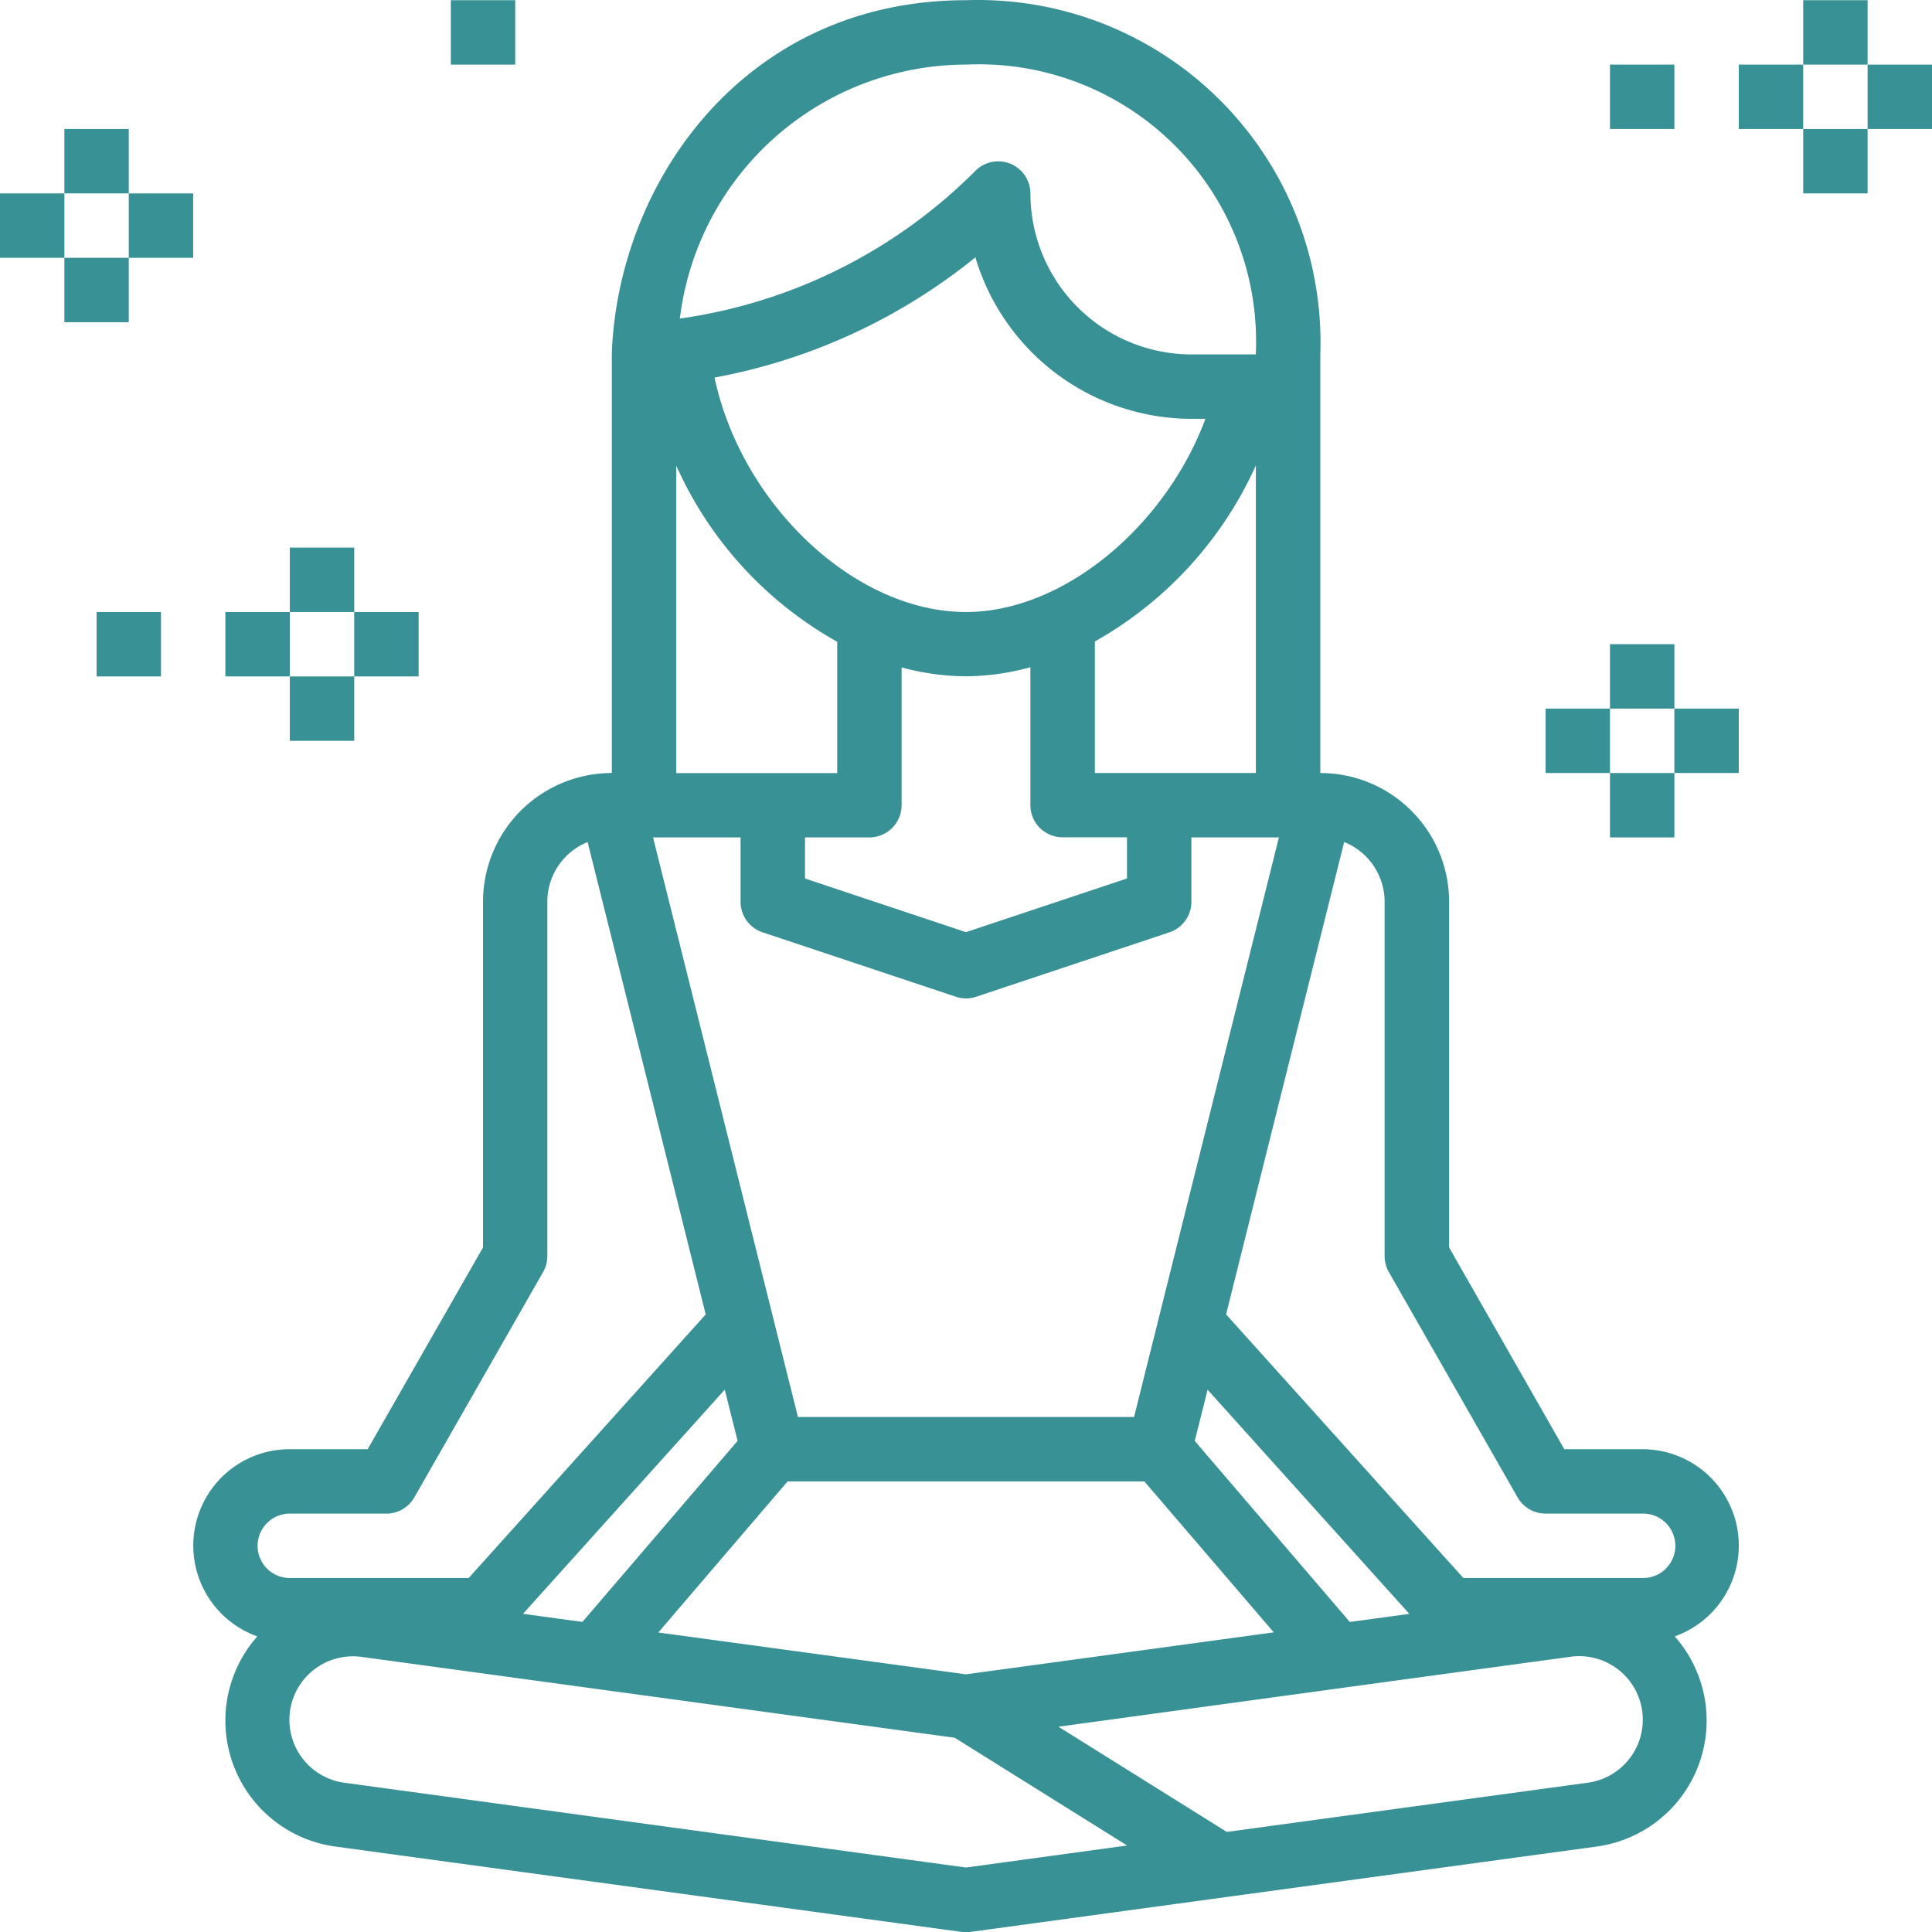 <svg xmlns="http://www.w3.org/2000/svg" width="76.713" height="76.722" viewBox="0 0 76.713 76.722">
  <g id="result02" transform="translate(-0.027)">
    <g id="Group_108273" data-name="Group 108273" transform="translate(74.183 2.565)">
      <g id="Group_108272" data-name="Group 108272">
        <rect id="Rectangle_6062" data-name="Rectangle 6062" width="2.557" height="2.557" fill="#389195"/>
      </g>
    </g>
    <g id="Group_108275" data-name="Group 108275" transform="translate(71.626 0.008)">
      <g id="Group_108274" data-name="Group 108274">
        <rect id="Rectangle_6063" data-name="Rectangle 6063" width="2.557" height="2.557" fill="#389195"/>
      </g>
    </g>
    <g id="Group_108277" data-name="Group 108277" transform="translate(69.068 2.565)">
      <g id="Group_108276" data-name="Group 108276">
        <rect id="Rectangle_6064" data-name="Rectangle 6064" width="2.557" height="2.557" fill="#389195"/>
      </g>
    </g>
    <g id="Group_108279" data-name="Group 108279" transform="translate(71.626 5.122)">
      <g id="Group_108278" data-name="Group 108278">
        <rect id="Rectangle_6065" data-name="Rectangle 6065" width="2.557" height="2.557" fill="#389195"/>
      </g>
    </g>
    <g id="Group_108281" data-name="Group 108281" transform="translate(63.954 2.565)">
      <g id="Group_108280" data-name="Group 108280">
        <rect id="Rectangle_6066" data-name="Rectangle 6066" width="2.557" height="2.557" fill="#389195"/>
      </g>
    </g>
    <g id="Group_108283" data-name="Group 108283" transform="translate(61.397 28.136)">
      <g id="Group_108282" data-name="Group 108282">
        <rect id="Rectangle_6067" data-name="Rectangle 6067" width="2.557" height="2.557" fill="#389195"/>
      </g>
    </g>
    <g id="Group_108285" data-name="Group 108285" transform="translate(66.511 28.136)">
      <g id="Group_108284" data-name="Group 108284">
        <rect id="Rectangle_6068" data-name="Rectangle 6068" width="2.557" height="2.557" fill="#389195"/>
      </g>
    </g>
    <g id="Group_108287" data-name="Group 108287" transform="translate(63.954 25.579)">
      <g id="Group_108286" data-name="Group 108286">
        <rect id="Rectangle_6069" data-name="Rectangle 6069" width="2.557" height="2.557" fill="#389195"/>
      </g>
    </g>
    <g id="Group_108289" data-name="Group 108289" transform="translate(63.954 30.694)">
      <g id="Group_108288" data-name="Group 108288">
        <rect id="Rectangle_6070" data-name="Rectangle 6070" width="2.557" height="2.557" fill="#389195"/>
      </g>
    </g>
    <g id="Group_108291" data-name="Group 108291" transform="translate(14.092 24.301)">
      <g id="Group_108290" data-name="Group 108290">
        <rect id="Rectangle_6071" data-name="Rectangle 6071" width="2.557" height="2.557" fill="#389195"/>
      </g>
    </g>
    <g id="Group_108293" data-name="Group 108293" transform="translate(11.535 21.744)">
      <g id="Group_108292" data-name="Group 108292">
        <rect id="Rectangle_6072" data-name="Rectangle 6072" width="2.557" height="2.557" fill="#389195"/>
      </g>
    </g>
    <g id="Group_108295" data-name="Group 108295" transform="translate(8.976 24.301)">
      <g id="Group_108294" data-name="Group 108294">
        <rect id="Rectangle_6073" data-name="Rectangle 6073" width="2.557" height="2.557" fill="#389195"/>
      </g>
    </g>
    <g id="Group_108297" data-name="Group 108297" transform="translate(11.535 26.858)">
      <g id="Group_108296" data-name="Group 108296">
        <rect id="Rectangle_6074" data-name="Rectangle 6074" width="2.557" height="2.557" fill="#389195"/>
      </g>
    </g>
    <g id="Group_108299" data-name="Group 108299" transform="translate(3.862 24.301)">
      <g id="Group_108298" data-name="Group 108298">
        <rect id="Rectangle_6075" data-name="Rectangle 6075" width="2.557" height="2.557" fill="#389195"/>
      </g>
    </g>
    <g id="Group_108301" data-name="Group 108301" transform="translate(0.027 7.68)">
      <g id="Group_108300" data-name="Group 108300" transform="translate(0)">
        <rect id="Rectangle_6076" data-name="Rectangle 6076" width="2.557" height="2.557" fill="#389195"/>
      </g>
    </g>
    <g id="Group_108303" data-name="Group 108303" transform="translate(5.14 7.68)">
      <g id="Group_108302" data-name="Group 108302">
        <rect id="Rectangle_6077" data-name="Rectangle 6077" width="2.557" height="2.557" fill="#389195"/>
      </g>
    </g>
    <g id="Group_108305" data-name="Group 108305" transform="translate(2.583 5.122)">
      <g id="Group_108304" data-name="Group 108304">
        <rect id="Rectangle_6078" data-name="Rectangle 6078" width="2.557" height="2.557" fill="#389195"/>
      </g>
    </g>
    <g id="Group_108307" data-name="Group 108307" transform="translate(2.583 10.237)">
      <g id="Group_108306" data-name="Group 108306">
        <rect id="Rectangle_6079" data-name="Rectangle 6079" width="2.557" height="2.557" fill="#389195"/>
      </g>
    </g>
    <g id="Group_108309" data-name="Group 108309" transform="translate(17.928 0.008)">
      <g id="Group_108308" data-name="Group 108308">
        <rect id="Rectangle_6080" data-name="Rectangle 6080" width="2.557" height="2.557" fill="#389195"/>
      </g>
    </g>
    <g id="Group_108311" data-name="Group 108311" transform="translate(7.699 0)">
      <g id="Group_108310" data-name="Group 108310" transform="translate(0 0)">
        <path id="Path_29731" data-name="Path 29731" d="M109.182,60.088a3.827,3.827,0,0,0-3.615-2.545h-3.093L97.9,49.532V35.808a5.114,5.114,0,0,0-5.114-5.114V14.072A13.6,13.6,0,0,0,79.657.008q-.47-.016-.939,0c-8.791,0-13.808,7.221-14.064,14.016,0,.017.009.032.009.049h-.009V30.694a5.114,5.114,0,0,0-5.114,5.114V49.532L54.96,57.543H51.868a3.827,3.827,0,0,0-1.29,7.432A5.046,5.046,0,0,0,53.7,73.323L78.545,76.71a1.336,1.336,0,0,0,.346,0l24.841-3.387a5.046,5.046,0,0,0,3.126-8.348A3.827,3.827,0,0,0,109.182,60.088ZM78.717,2.565A11.008,11.008,0,0,1,90.224,13.052q.024.51,0,1.021H87.667A6.4,6.4,0,0,1,81.275,7.68a1.279,1.279,0,0,0-2.182-.9,20.629,20.629,0,0,1-11.738,5.869A11.472,11.472,0,0,1,78.717,2.565ZM76.16,31.972V26.5a9.955,9.955,0,0,0,2.557.354,9.811,9.811,0,0,0,2.557-.362v5.476a1.279,1.279,0,0,0,1.279,1.279H85.11v1.635l-6.393,2.131-6.393-2.131V33.251h2.557A1.279,1.279,0,0,0,76.16,31.972ZM68.734,14.992a23.142,23.142,0,0,0,10.356-4.773,8.967,8.967,0,0,0,8.577,6.411h.557c-1.6,4.29-5.651,7.671-9.507,7.671C74.277,24.3,69.792,20,68.734,14.992Zm15.1,15.7V25.471a15.171,15.171,0,0,0,6.393-6.992V30.694H83.832ZM67.21,18.482a15.05,15.05,0,0,0,6.393,7v5.215H67.21Zm2.557,14.769v2.557a1.279,1.279,0,0,0,.875,1.212h0l7.671,2.557a1.27,1.27,0,0,0,.809,0l7.671-2.557a1.278,1.278,0,0,0,.873-1.213V33.251h3.476L85.39,56.265H72.045L66.291,33.251Zm1.867,25.571H85.8l5.137,5.993-12.22,1.667L66.5,64.82ZM63.487,64.4l-2.359-.321,8.01-8.9.511,2.032ZM87.8,57.214l.511-2.032,8.01,8.9-2.364.321ZM50.589,61.379A1.279,1.279,0,0,1,51.868,60.1H55.7a1.278,1.278,0,0,0,1.11-.639l5.114-8.95a1.278,1.278,0,0,0,.169-.639V35.808a2.557,2.557,0,0,1,1.6-2.373l2.345,9.378,2.344,9.378L58.97,62.658h-7.1A1.279,1.279,0,0,1,50.589,61.379ZM78.717,74.153,54.049,70.788a2.521,2.521,0,0,1,.341-5.021,2.4,2.4,0,0,1,.34.024l9.092,1.24L78.27,69l6.844,4.278Zm24.669-3.365L89.074,72.74l-6.686-4.178L93.6,67.028l9.091-1.24a2.524,2.524,0,1,1,.692,5Zm2.181-8.13h-7.1L89.044,52.19l2.344-9.378,2.345-9.378a2.557,2.557,0,0,1,1.606,2.374V49.872a1.278,1.278,0,0,0,.169.639l5.114,8.95a1.278,1.278,0,0,0,1.11.639h3.836a1.279,1.279,0,1,1,0,2.557Z" transform="translate(-48.033 0)" fill="#389195"/>
      </g>
    </g>
  </g>
</svg>
